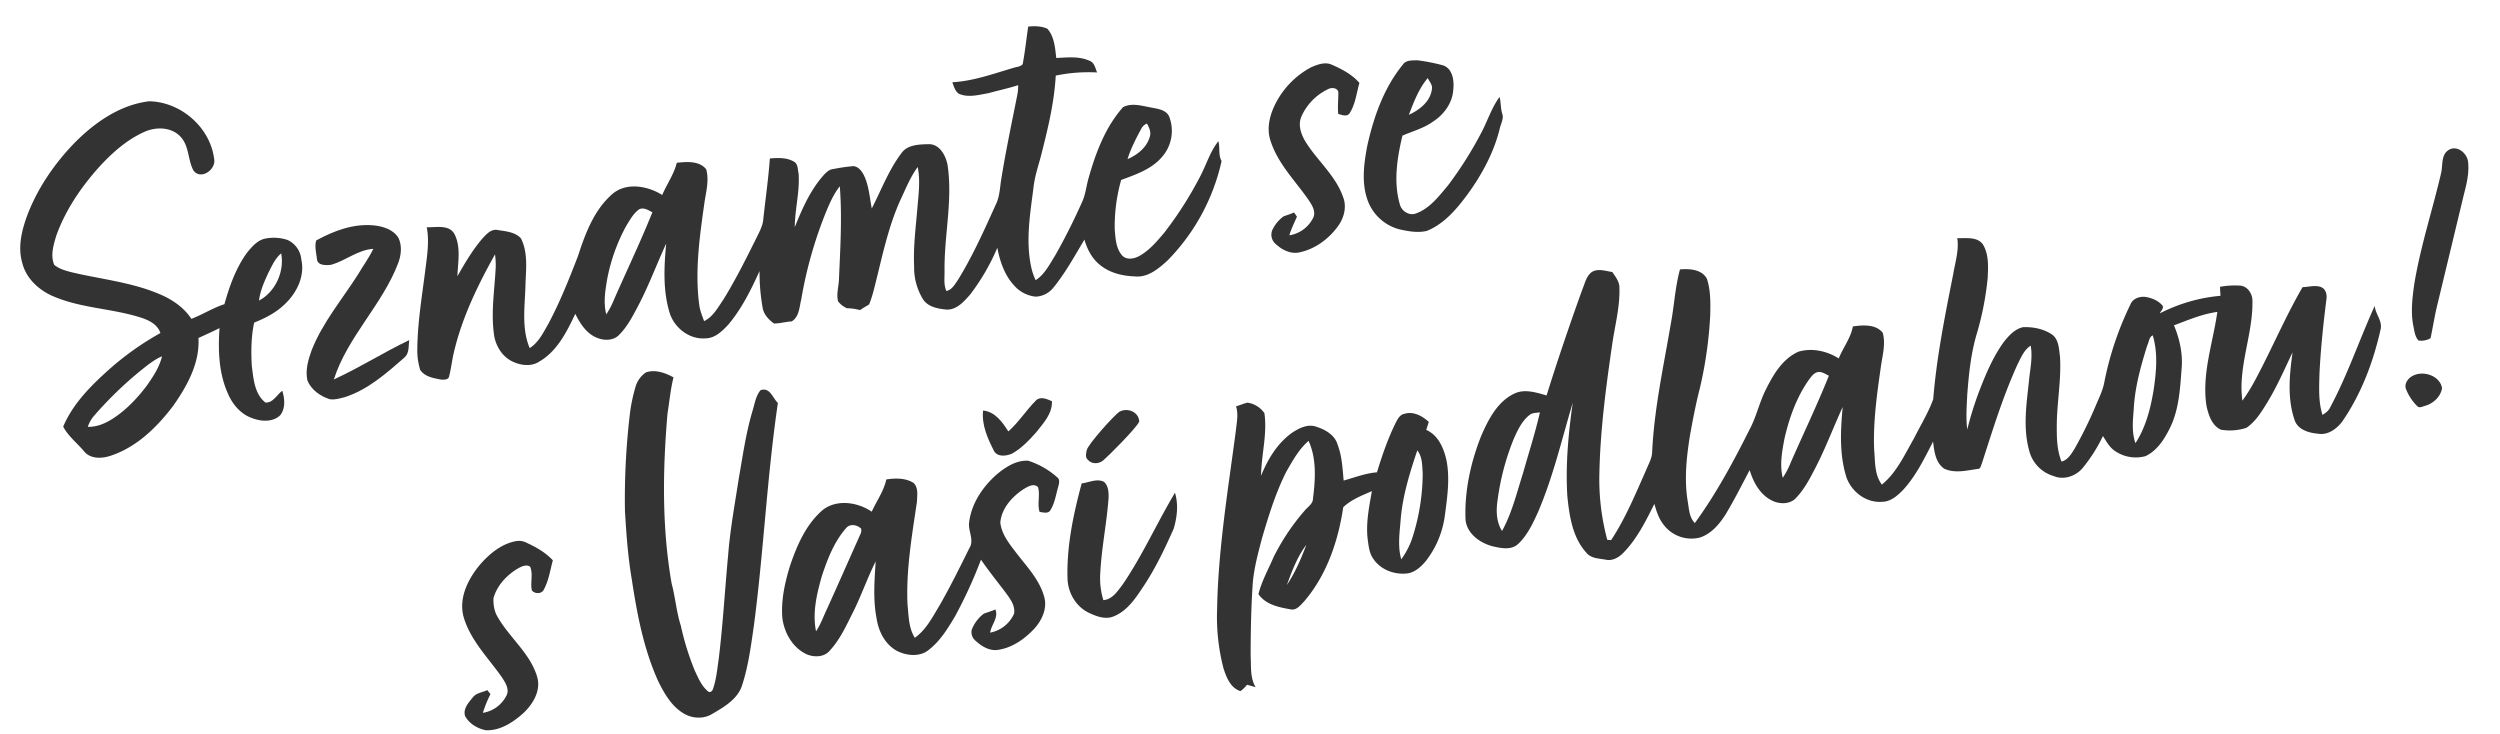 <svg xmlns="http://www.w3.org/2000/svg" width="1391.217" height="408.351" viewBox="0 0 1391.217 408.351">
  <g id="Group_1" data-name="Group 1" transform="translate(-292.672 -341.121)">
    <path id="Path_1" data-name="Path 1" d="M67.2,39.21C80.12,29.68,95.59,22.09,112,22.69c17.33,3.06,31.31,19.58,30.73,37.32.34,5.95-9.16,10.77-12.38,4.6-2.23-6.32-.15-13.93-4.21-19.76-4.15-6.09-12.34-7.58-19.12-5.82-10.58,2.77-19.93,8.85-28.4,15.59C67.01,64.1,56.5,75.28,49.27,88.5c-2.34,4.88-5.03,10.31-3.65,15.85,2.26,2.59,5.47,4.06,8.56,5.43,15.72,6.53,32.54,10.8,47.04,20,6.32,3.95,11.96,9.29,15.08,16.17,6.58-1.37,12.78-4.15,19.44-5.17,4.31-9.47,9.42-18.8,16.8-26.25,3.24-2.89,6.9-6.12,11.48-6.26a24.428,24.428,0,0,1,11.91,2.65,13.206,13.206,0,0,1,5.95,12.09c.57,8.86-4.84,17.03-11.74,22.12-5.72,4.43-12.69,6.79-19.67,8.36-2.9,7.48-4.21,15.48-5.06,23.43-.18,7.22-1.04,15.74,4.29,21.47,4.07,1.01,6.96-3.31,10.3-4.97.65,4.54.31,9.97-3.29,13.26-4.73,3.27-10.97,1.82-15.62-.85-5.72-3-9.38-8.86-11.04-14.96-3.51-12.24-1.92-25.19.91-37.37-4.12,1.28-8.28,2.45-12.44,3.59-1.37,13.79-10.28,25.22-19.56,34.86-10.79,10.44-23.78,19.73-38.9,22.21-5.11.89-11.59.14-14.36-4.87-3.06-5.06-7.36-9.62-9.24-15.25,7.26-11.7,18.73-20.04,30.14-27.39a159.842,159.842,0,0,1,31.44-15.59c-1.01-5.97-6.85-9.06-11.84-11.37-14.12-6.58-29.84-9.5-43.21-17.75-7.65-4.59-13.98-12.26-14.77-21.41-1.25-9.59,2.87-18.75,7.51-26.86,7.97-13.49,19-25.05,31.47-34.46m95.7,87.73c-3.14,4.64-6.29,9.42-7.85,14.86,9.74-3.32,16.65-13.8,16.29-24.01-3.65,2.18-5.99,5.8-8.44,9.15M83.38,170.29a212.2,212.2,0,0,0-28.8,20.29,18.843,18.843,0,0,0-4.63,5.71c4.84.9,9.75-.28,14.19-2.21,8.17-3.54,15.35-9.05,21.74-15.2,4.3-4.43,8.64-9.11,11.01-14.9C92.03,165.22,87.71,167.85,83.38,170.29Z" transform="translate(261.479 392.589) rotate(-9)" fill="#333"/>
    <path id="Path_2" data-name="Path 2" d="M998.02,29.84a14.493,14.493,0,0,1,7.02-7.13c5.38-.97,10.6,1.96,14.73,5.13-2.69,6.3-4.34,12.96-6.47,19.45-7.58,30.64-13.02,62.06-12.5,93.71.84,7.96.14,16,1.37,23.93a149.479,149.479,0,0,0,3.79,26.04c1.29,4.38,2.4,9.13,5.57,12.58.88,1.07,2.5-.09,2.88-1.12,2.68-5.07,4.07-10.68,5.77-16.13,5.23-18.34,9.28-36.99,14.01-55.47,3.38-14.23,8.27-28.02,12.72-41.93,4.13-12.01,7.85-24.2,13.33-35.68,1.83-3.69,3.06-7.93,6.23-10.74,5.48-.98,5.97,5.29,8.44,8.52-12.43,39.7-20.78,80.55-32.61,120.42-3.31,10.64-6.45,21.42-11.51,31.39-3.53,7.33-11.7,10.53-18.82,13.29-5.41,2.37-11.81.92-16.16-2.89-5.77-4.94-8.57-12.31-10.8-19.36-5.32-19.11-5.88-39.13-5.76-58.85-.13-12.68.96-25.33,2.2-37.93A402.3,402.3,0,0,1,992.5,44.51a92.221,92.221,0,0,1,5.52-14.67Z" transform="translate(-344.099 683.146) rotate(-9)" fill="#333"/>
    <path id="Path_3" data-name="Path 3" d="M1533.77,49.84c3.79-1.5,7.58.73,11.16,1.82,1.37,2.93,3.14,5.94,2.54,9.33-1.33,10.54-5.77,20.34-8.89,30.42-7.1,22.79-13.93,45.75-18.18,69.28a129.805,129.805,0,0,0-1.54,37.74c.53.12,1.58.36,2.1.48,9.84-10.79,17.46-23.32,25.37-35.52,1.8-3.02,4.2-5.82,4.85-9.37,4.85-23.45,13.64-45.81,21.28-68.45,3.54-9.73,5.6-19.98,9.9-29.44,5.27.37,12.02,1.83,13.98,7.48,1.08,6.63-.1,13.38-1.26,19.93a228.944,228.944,0,0,1-12.04,39.38c-3.6,8.31-6.68,16.84-9.66,25.39-3.75,11.55-7.01,23.48-6.95,35.71.08,4.31-.66,9.08,2.02,12.8,14.34-14.3,26.63-30.48,38.41-46.91,4.83-6.43,7.67-14.09,12.45-20.56,5.3-7.47,11.79-15.23,21.01-17.7,7.8-1.01,15.72,2.09,21.55,7.24,3.32-5.58,8.37-10.14,10.54-16.36,5.56.03,12.82.67,15.87,6.06.74,6.23-2,12.18-3.81,18-4.6,14.89-9.22,29.9-11.07,45.41-.42,6.62-2.11,13.82,1.2,19.98,9.2-5.36,15.16-14.57,21.72-22.68,4.68-6.55,10.04-12.72,13.93-19.79,5.55-22.96,13.84-45.12,21.97-67.26,2.11-6.27,5.23-12.42,5.28-19.17,4.72.93,11.27.78,13.62,5.86,2.34,6,.88,12.59-.38,18.66a165.7,165.7,0,0,1-10.41,28.81c-5.24,10.65-8.29,22.2-11.01,33.7-1.3,6.29-2.8,12.58-3,19.03a185.806,185.806,0,0,1,10.62-21.27c4.94-8.43,10.21-16.81,17.17-23.75,3.31-3.03,7.17-6.14,11.85-6.38,5.4.67,10.85,2.61,14.95,6.31,3.63,3.25,2.82,8.56,2.74,12.92-1.13,12.36-5.36,24.16-7.54,36.34-1.19,7.11-2.43,14.54-.76,21.66,3.49-.32,5.84-3.13,8.01-5.59a228.306,228.306,0,0,0,16.13-22.93c2.21-3.53,4.64-6.97,6.11-10.9a175.481,175.481,0,0,1,21.18-40.79c1.87-3.3,6.1-4.01,9.47-2.85,3.25,1.17,6.46,3.13,8.22,6.2.46,1.65-1.45,2.71-2.2,3.95a91.717,91.717,0,0,1,34.89-4.38c.14-1.66.29-3.32.5-4.98a46.354,46.354,0,0,1,11.19,1.1c3.83.92,5.89,5.19,5.49,8.88-2.43,18.76-13.88,35.42-14.3,54.54,5.49-5.34,9.92-11.62,14.43-17.78,9.47-13.15,18.3-26.78,28.53-39.37,3.39.48,7.13-.18,10.23,1.6,2.45,1.52,2.66,4.78,1.8,7.28-3.85,13.29-7.45,26.67-10.28,40.22-1.37,7.52-3.07,15.18-1.92,22.86,1.8-.79,3.69-1.65,4.81-3.38,12.5-16.44,22.06-34.83,33.41-52.03-.39,4.66,3.08,9.01,1.13,13.57-6.84,17.19-16.15,33.59-28.94,47.07-3.69,3.66-9.32,6.56-14.54,4.69-5.13-1.24-10.97-4.08-11.71-9.93-2.08-12.51,1.24-25.09,4.85-37-6.06,8.81-11.8,17.89-18.81,26-3.79,4.4-7.78,8.97-13.13,11.48a29.5,29.5,0,0,1-14.14-1.17c-4.65-3.06-5.59-9.19-5.89-14.33.05-17.94,9.01-33.99,14.14-50.74-8.5-.18-16.76,1.93-25.01,3.6,2,8.15,2.47,16.72.33,24.9-2.62,11.19-5.19,22.92-12.28,32.27-3.84,5.25-8.62,10.36-15.05,12.25a20.449,20.449,0,0,1-16.06-5.21c-2.88-2.48-4.16-6.16-5.61-9.54a87.716,87.716,0,0,1-13.96,15.83c-4.51,3.9-11.47,5.12-16.66,1.84a19.715,19.715,0,0,1-11.2-16.18c-1.46-12.9,2.5-25.47,5.84-37.76,1.62-6.5,4.31-12.9,4.14-19.71-4.04,1.73-6.34,5.69-8.82,9.08-10.85,16.41-19.5,34.12-28.38,51.64-.66.91-1.04,2.64-2.46,2.44-6.27-.13-13.12.61-18.61-3.06-4.27-4.15-3.93-10.41-3.73-15.87-6.25,8.51-12.35,17.36-20.71,23.97-3.65,2.72-7.95,5.48-12.73,4.67-8.71-.74-15.74-8.09-17.28-16.51-2-13.11.82-26.32,4.04-39-6.8,10.21-12.84,20.92-20.1,30.82-3.95,5.32-7.88,10.81-13.17,14.87-3.85,3.36-9.81,2.39-13.68-.39-6.07-4.2-8.71-11.69-9.67-18.71-5.53,7.37-10.89,14.86-16.8,21.92-4.31,4.96-9.62,9.69-16.33,10.8a19.324,19.324,0,0,1-18.99-10.33c-2.09-3.7-2.7-7.96-3.2-12.11-6.2,8.65-12.46,17.54-21.06,24-2.9,2.23-6.72,3.81-10.35,2.5-3.6-1.33-8.1-1.91-10.19-5.55-6.33-9.61-6.18-21.71-5.56-32.76,1.64-17.33,6.02-34.29,11.09-50.9-9.19,19.2-17.23,39.06-28.62,57.12-3.77,5.71-7.73,11.6-13.41,15.57-4.47,3.24-10.12,1.01-14.66-.84-6.87-3.05-13.44-9.74-12.3-17.83,2.03-15.67,7.97-30.69,16.06-44.19,5.28-8.2,11.67-16.92,21.43-19.89,6.19-1.94,12.27,1.24,17.77,3.76,9.15-18.52,18.81-36.8,28.75-54.91,2.02-3.16,3.36-7.25,6.95-9.02m-46.17,72.89c-4.95,2.49-8.18,7.21-11.13,11.7a137.969,137.969,0,0,0-14.39,32.45c-1.8,5.63-2.74,11.93-.29,17.52,7.06-9.08,11.48-19.86,16.63-30.08,4.87-10.58,10.17-20.99,14.51-31.81-1.79-.02-3.64-.38-5.33.22m155.72,5.57c-8.16,8.49-13.87,19.05-18.25,29.89-2.44,6.87-5.04,14.03-4.34,21.43a48.908,48.908,0,0,0,5.88-8.02c9.45-14.68,19.37-29.09,28.34-44.07-1.59-1.1-3.06-2.58-5-2.93-2.81-.4-4.82,1.97-6.63,3.7m189.24,10.3c-5.35,10.82-10.43,21.86-12.94,33.74-1.48,6.19-3.22,12.52-2.05,18.94,7.14-7.91,11.38-17.86,14.69-27.87,3.01-9.62,5.6-19.72,4.21-29.88-2.25.6-2.64,3.39-3.91,5.07Z" transform="translate(-344.099 683.146) rotate(-9)" fill="#333"/>
    <path id="Path_4" data-name="Path 4" d="M601.69,58.17c3.6.19,7.3.83,10.36,2.86,3.15,5.02,2.56,11.19,2.32,16.84,6.21.67,12.87.93,18.22,4.54,2.41,1.47,2.35,4.54,2.97,6.97a90.145,90.145,0,0,0-23-1.88c-3.11,14.38-8.75,28.02-14.53,41.49-2.6,6.14-5.88,12.02-7.56,18.5-4.05,13.83-8.77,27.89-8.1,42.49a32.826,32.826,0,0,0,1.33,8.22c5.45-2.39,8.96-7.4,12.76-11.74,7.01-8.77,13.55-17.92,19.67-27.34,2.53-3.84,3.63-8.35,5.57-12.48,6.12-13.25,13.6-26.46,25.02-35.87,5.07-1.86,10.39.81,15.19,2.48,3.5,1.34,8,2.39,9.36,6.38a22.006,22.006,0,0,1-7.61,22.02c-6.8,5.71-15.81,7.2-24.24,8.91a95.045,95.045,0,0,0-7.82,26.54c-.37,5.09-1.07,10.82,1.96,15.29,2.04,2.67,5.85,2.63,8.78,1.7,6.16-2.15,11.21-6.49,16.08-10.7a202.922,202.922,0,0,0,24.45-27.52c4.56-5.97,7.77-13,13.35-18.15.45,3.8-1.34,7.46.05,11.18a114.158,114.158,0,0,1-38.39,49.98c-5.59,3.68-12.28,7.74-19.23,5.9-6.97-1.33-13.98-4.25-18.64-9.8-3.6-4.12-5.31-9.49-5.97-14.84-6.79,8.14-13.31,16.6-21.23,23.7a13.375,13.375,0,0,1-10.42,3.43,18.3,18.3,0,0,1-10.87-7.86c-4.46-6.53-5.83-14.62-6.06-22.37a119.543,119.543,0,0,1-19.03,23.37c-3.98,3.27-8.63,7.23-14.17,6.22-4.64-1.21-9.98-2.99-12.12-7.71a33.728,33.728,0,0,1-2.02-18.97c1.19-10.86,4.35-21.35,6.91-31.92,1.82-7.31,4.03-14.69,3.69-22.3-4.59,4.54-7.96,10.07-11.55,15.39-10.18,15.02-16.25,32.25-23.47,48.77a66.8,66.8,0,0,1-3.61,7.11c-1.81.86-3.76,1.37-5.48,2.38a29.283,29.283,0,0,0-7.09-2.19,12.63,12.63,0,0,1-4.25-4.55c-.43-4.47,1.9-8.57,2.57-12.91,3.38-16.61,7.04-33.26,8.39-50.19-3.66,3.34-6.41,7.49-9.04,11.66a233.273,233.273,0,0,0-21.99,47.14c-1.73,4.06-2.62,9.46-7.21,11.29-3.27-.36-6.62.12-9.85-.39-2.51-2.44-4.69-5.61-4.89-9.2a113.187,113.187,0,0,1,1.48-20.88c-6.34,9.61-13.09,19.16-21.85,26.73-3.93,3.07-8.56,6.38-13.83,5.53-8.71-.74-15.73-8.09-17.27-16.51-2.01-13.1.81-26.32,4.03-39-7.05,10.61-13.31,21.74-20.94,31.96-3.81,5.09-7.67,10.35-12.87,14.12-3.62,2.82-8.94,1.93-12.58-.41-5.33-3.23-7.89-9.28-9.68-14.97-6.25,9.2-13.22,18.98-24,23.14-4.7,2.13-10.17.58-14.28-2.12-5.79-3.74-8.6-10.91-8.17-17.63.37-12.27,4.3-24.05,6.79-35.98a46.664,46.664,0,0,0,.71-7.07c-12.14,15.42-23.52,31.73-31.01,49.97-1.79,4.27-2.96,8.77-4.8,13.01-.63,2.01-3.13,1.49-4.68,1.17-4.04-1.46-8.71-2.93-10.68-7.15a37.4,37.4,0,0,1-.06-9.97c2.4-15.57,7.55-30.52,11.89-45.62,2.12-7.25,4.44-14.62,4.18-22.27,4.99.99,12.32.31,14.58,5.97,2.65,7.79-.49,15.93-1.99,23.64,5.23-6.54,10.58-13.07,16.97-18.52,2.6-2.02,5.76-4.75,9.29-3.34,4.28,1.39,9.39,2.59,11.97,6.61,2.82,8.81-.15,18.07-1.74,26.84-2.14,11.19-5.82,22.81-3.02,34.2,5.34-2.3,8.74-7.2,12.26-11.57,8.34-10.99,15.38-22.9,22.3-34.82,5.91-11.59,12.67-23.66,23.9-30.86,8.78-5.76,20.43-1.75,27.72,4.64,3.45-5.58,8.25-10.33,10.81-16.45,5.47.29,12.63.79,15.6,6.16.76,6.44-2.15,12.54-3.99,18.56-5.49,17.87-11.06,36.03-11.63,54.85-.18,3.33.61,6.59,1.24,9.84,5.42-1.64,8.87-6.41,12.61-10.32,8.68-10.13,16.41-21.03,24.14-31.89,1.86-2.64,3.84-5.32,4.62-8.51,2.96-10.98,6.35-21.86,8.93-32.95,4.45.33,9.28.85,12.87,3.77,2.23,1.59,1.45,4.72,1.62,7.08-.87,9.97-5.16,19.25-6.78,29.08,5.76-9.6,11.95-19.31,20.8-26.39,1.56-1.16,3.29-2.37,5.35-2.2a95.443,95.443,0,0,1,11.47.15c2.66.73,4.08,3.41,4.89,5.84,1.87,6.16,1.23,12.66,1.46,19,6.84-9.32,12.6-19.57,20.97-27.66,4.04-4.35,10.7-3.42,16-2.69,5.92.89,8.24,7.63,8.46,12.86-.08,19.87-8.01,38.52-10.85,57.99-.52,3.76-1.8,7.59-.77,11.38,3.3-.15,5.34-3.1,7.46-5.24,10.1-11.81,18.62-24.86,27.13-37.83,2.63-3.63,3.62-8.05,4.87-12.27,5.05-15.59,10.92-30.88,16.59-46.25a25.292,25.292,0,0,0,1.32-5.29c-5.66.86-11.37,1.18-17.05,1.8-5.41.08-11.33.84-16.16-2.16-2.03-1.71-2.18-4.57-2.74-6.98,11.74,1.19,23.35-1.12,34.95-2.6,1.77-.32,3.86.06,5.32-1.23,2.39-6.62,4.16-13.45,6.31-20.16m53.37,65.84c-3.8,4.96-7.56,10.03-10.32,15.66,5.9-1.51,11.92-4.9,14.35-10.77,1.04-2.32.19-4.84-.58-7.08a5.919,5.919,0,0,0-3.45,2.19m-291.53,8.53A101.375,101.375,0,0,0,348.3,160.3c-2.1,6.21-4.24,12.68-3.57,19.32a48.675,48.675,0,0,0,5.88-8.01c9.45-14.69,19.38-29.1,28.34-44.09-2.01-1.47-4.18-3.55-6.9-2.83-3.56,1.68-5.96,4.97-8.52,7.85Z" transform="translate(261.479 392.589) rotate(-9)" fill="#333"/>
    <path id="Path_5" data-name="Path 5" d="M1217.05,72.03c2.84-1.98,6.17.31,8.64,1.85-.8,6.86-6.51,11.24-11.21,15.61-4.71,3.88-9.68,7.7-15.46,9.8-3.26.74-7.87.69-9.43-2.86-2.44-7.49-4.68-15.56-2.56-23.41,6.49,1.69,9.64,8.04,12.05,13.69C1205.64,82.55,1210.78,76.57,1217.05,72.03Z" transform="translate(-344.099 683.146) rotate(-9)" fill="#333"/>
    <path id="Path_6" data-name="Path 6" d="M1326.44,92.73c2.18-.26,4.34-.83,6.56-1.03a13.75,13.75,0,0,1,8.43,7.26c-.15,11.77-5.34,22.66-7.3,34.14,5.15-8.55,11.87-16.58,20.98-21.05,4.1-1.81,9-3.44,13.31-1.29,4.82,2.34,9.86,6.23,10.51,11.94,1.43,6.66.61,13.49.19,20.2,6.32-.73,12.6-2.12,19.02-1.63,4.41-9.03,9.13-17.96,15.01-26.14,1.26-1.68,2.84-3.6,5.15-3.62,5.17-.75,9.69,2.7,12.7,6.55-.66,1.42-1.38,2.8-2.09,4.17,6.26,4.02,8.11,11.76,8.5,18.73.33,10.19-2.78,20.08-5.64,29.75a52.18,52.18,0,0,1-14.5,23.59c-3.37,2.95-7.61,5.68-12.28,5.11-6.83-.59-13.56-4.63-16.42-11.01-1.61-3.21-1.43-6.89-1.37-10.38.18-9.32,3.53-18.14,6.51-26.85-5.87,1.56-12.1,2.82-17.14,6.36-5.71,18.16-15,35.87-29.7,48.36-2.24,1.63-4.71,4.18-7.74,3.33-6.42-2.24-13.57-4.73-16.73-11.31,2.9-6.88,7.58-12.74,11.53-19.01a122.889,122.889,0,0,1,21.13-22.86c2.02-1.83,5.17-2.93,5.65-5.95,2.97-10.26,5.52-21.52,2.59-32.05-6.15,3.81-10.58,9.62-15.05,15.17-7.6,10.58-13.34,22.32-18.92,34.05-3.57,8.11-7.26,16.24-9.28,24.9-2.92,12.9-5.23,25.93-7.31,38.98-.57,5.86-2.3,11.97.01,17.67-1.51-.7-3.01-1.41-4.51-2.09a18.153,18.153,0,0,1-4.17,2.93c-5.16-2.56-6.51-8.73-7.33-13.92a113.349,113.349,0,0,1,1.57-32.83c5.78-32.89,16.37-64.65,25.85-96.6,1.16-4.45,2.99-8.88,2.28-13.57M1407,169.59c-1.72,7.06-3.98,14.27-3.07,21.61a43.781,43.781,0,0,0,8.76-12.44,117.885,117.885,0,0,0,10.49-32.85c.39-4.38,1.33-9.16-.95-13.19-6.16,11.78-12.12,23.87-15.23,36.87m-68.17,25.75c5.63-6.08,10.11-13.19,14.2-20.38-6.03,5.76-10.18,13.16-14.2,20.38Z" transform="translate(-344.099 683.146) rotate(-9)" fill="#333"/>
    <path id="Path_7" data-name="Path 7" d="M1262,85.5c4.76-1.58,10.52,1.78,9.9,7.18-1.97,3.23-19.957,16.255-23.077,18.155-2.64,1.65-6.58,1.32-8.35-1.42-1.58-1.6-.57-3.9.11-5.67C1241.914,100.6,1258.844,86.807,1262,85.5Z" transform="translate(-344.099 683.146) rotate(-9)" fill="#333"/>
    <path id="Path_8" data-name="Path 8" d="M1117.02,118.94c3.59-5.49,8.45-10.25,10.82-16.46,5.07.02,10.62.78,14.59,4.2,2.5,3,.95,7.36.29,10.81-5.72,18.21-11.95,36.48-14.1,55.54-.33,6.3-1.46,12.97,1.1,18.97,7.2-3.57,11.9-10.34,16.97-16.31,7.27-9.14,14.06-18.65,20.8-28.2,3.55-3.94.76-9.48,2.12-14.13,2.91-10.31,10.71-18.61,19.62-24.18,5.43-3.2,11.91-6.07,18.31-4.61a45.174,45.174,0,0,1,14.39,11.56c1.53,1.56.47,3.79-.28,5.45-1.91,4.03-3.22,8.47-6.16,11.91-1.47,2.14-4.28.76-6.21.19-.72-4.69,1.84-9.08,1.29-13.73-1.91-2.76-5.59-1.2-8.07-.21-7.01,3.14-13.87,8.65-15.75,16.41-.3,6.51,3.12,12.4,6.11,17.94,4.54,8.37,10.28,16.56,11.5,26.23,1.04,6.96-3.33,13.38-8.62,17.42-6.05,4.6-13.35,8.16-21.08,8.13-4.82.12-8.86-3.26-11.69-6.83a6.256,6.256,0,0,1-1.3-6.43,20.344,20.344,0,0,1,8.03-7.85c2.24-.49,4.54-.72,6.77-1.33,1.15,4.82-3.57,8.02-4.9,12.28a18.235,18.235,0,0,0,14.81-8.33c1.52-4.5-1.05-8.85-3.01-12.74-3.56-6.58-7.25-13.07-10.47-19.82a254.329,254.329,0,0,1-19.2,28.88c-5.1,6.14-10.48,12.46-17.62,16.28-5.42,3.03-12.18,1.2-17.01-2.12-6.16-4.5-8.76-12.49-8.67-19.87-.38-10.66,2.16-21.09,4.47-31.4-5.94,8.27-10.74,17.32-16.64,25.62-4.97,6.9-9.71,14.24-16.49,19.52-3.7,3.15-9.37,2.26-13.15-.27-7.12-4.94-10.37-14.07-9.91-22.49.92-9.91,4.69-19.31,9.1-28.15,5.27-9.85,11.54-19.75,20.96-26.12,8.71-6.25,21.05-2.65,28.28,4.24m-15.42,6.69c-7.79,6.47-13,15.43-17.58,24.31-4.34,9.35-8.49,19.36-8.02,29.87,3.08-3.31,5.24-7.31,7.77-11.02,8.37-12.67,16.56-25.45,24.86-38.17a4.874,4.874,0,0,0,1.11-3.26c-1.84-2.48-5.52-3.86-8.14-1.73Z" transform="translate(-344.099 683.146) rotate(-9)" fill="#333"/>
    <path id="Path_9" data-name="Path 9" d="M753.53,105.2c3.8-.99,8.3-1.99,11.8.41,5.14,3.3,10.22,7.08,13.5,12.36-2.51,5.34-4.05,11.36-8.06,15.85-1.81,1.84-4.41.2-6.28-.65.22-4.1,1.39-8.06,1.96-12.11-.31-2.49-3.4-3.13-5.44-2.39a30.627,30.627,0,0,0-16.85,12.5c-3.22,4.82-1.68,11.07.59,15.95,4.92,10.78,13.08,20.29,15.17,32.21,1.31,5.89-1.49,11.86-5.7,15.88-6.08,5.92-14.2,10.15-22.76,10.64-5.11.51-9.71-2.81-12.69-6.67a6.759,6.759,0,0,1-.15-8.61,19.642,19.642,0,0,1,6.93-5.88c2.03-.38,4.08-.66,6.07-1.22.4.84.8,1.69,1.22,2.53-1.95,3.2-4.21,6.22-5.8,9.63a17.86,17.86,0,0,0,14.36-7.19c2.54-3.07.87-7.22-.61-10.36-5.59-11.71-13.69-22.57-15.79-35.65-1.48-7.82,2.12-15.56,6.82-21.6a46.941,46.941,0,0,1,21.71-15.63Z" transform="translate(261.479 392.589) rotate(-9)" fill="#333"/>
    <path id="Path_10" data-name="Path 10" d="M896.49,114.47c6.27-5.42,13.96-10.12,22.48-10.33a9.355,9.355,0,0,1,5.87,1.98c4.82,3.2,9.42,6.93,12.68,11.77-2.31,5.12-3.97,10.69-7.43,15.2-1.53,2.46-5.44,1.83-6.73-.51-.25-4.43,2.19-8.72,1.14-13.13-1.93-1.85-4.84-.86-7.01-.06-6.64,2.66-12.79,7.45-15.85,14.05a20.117,20.117,0,0,0,.01,9.1c4.35,13.06,14.94,23.55,17.02,37.43,1.41,8.29-4.6,15.37-11.08,19.62-6.36,4.05-14.03,7.41-21.7,5.87-4.42-1.63-8.53-5.01-10.13-9.55-.72-4.06,2.93-7.07,5.66-9.47,2.33-2.39,5.82-2.05,8.81-2.91.43.83.89,1.66,1.37,2.48a64.155,64.155,0,0,0-5.81,9.63,17.816,17.816,0,0,0,14.43-7.4c2.4-3.19.54-7.22-.85-10.42-5.72-11.77-13.94-22.81-15.76-36.09C882.15,131.01,888.89,121.3,896.49,114.47Z" transform="translate(-344.099 683.146) rotate(-9)" fill="#333"/>
    <path id="Path_11" data-name="Path 11" d="M191.73,113.73c10.4-3.74,21.83-6.09,32.77-3.32,5.13,1.33,10.68,4.01,12.72,9.26,1.3,4.73-.12,9.7-2.5,13.83-12.39,21.47-34.16,35.92-45.4,58.16,15.2-4.21,29.71-10.57,44.83-15.05-.91,3.21-1.01,7.35-4.25,9.24-11.21,7.04-22.83,14.46-36.15,16.51-2.73.21-5.61.71-8.27-.14-4.98-2.41-9.4-6.71-10.77-12.2-.4-5.84,2.21-11.38,4.97-16.38,8.48-14.36,21.28-25.35,32.21-37.75,3.46-4.22,7.4-8.05,10.48-12.58-8.54-.8-16.15,4.05-24.41,5.09-2.84-.05-7.8-.63-7.44-4.48C190.68,120.52,190.21,116.89,191.73,113.73Z" transform="translate(261.479 392.589) rotate(-9)" fill="#333"/>
    <path id="Path_12" data-name="Path 12" d="M804.48,111.52c2.07-2.13,5.46-1.26,8.1-.97a105.21,105.21,0,0,1,13.84,5.08c5.1,2.83,4.68,9.72,3.32,14.58-1.71,7.12-7.4,12.63-13.97,15.48-5.6,2.82-11.9,3.44-17.89,4.99-4.84,11.77-8.99,24.48-7.43,37.38.34,4.11,4.22,7.57,8.42,6.5,7.94-1.65,14.01-7.6,19.93-12.76a209.6,209.6,0,0,0,22.45-25.54c4.6-6.03,7.94-13.03,13.39-18.4.29,3.15-.42,6.3-.01,9.44.57,2.91-1.59,5.27-2.58,7.82-5.29,12.68-13.78,23.81-23.47,33.47-7.26,7.16-15.48,14.28-25.68,16.59-5.15.36-10.24-1.42-14.95-3.32a25.654,25.654,0,0,1-14.96-19.46c-1.65-9.85,1.31-19.69,4.57-28.9,6.08-15.52,14.29-30.79,26.92-41.98m-1.25,28.27c6.25-1.72,12.9-5.36,14.86-11.98.94-2.26-.69-4.45-1.28-6.57-5.85,5.05-9.75,11.94-13.58,18.55Z" transform="translate(261.479 392.589) rotate(-9)" fill="#333"/>
    <path id="Path_13" data-name="Path 13" d="M1234.88,121.66c4.07.16,8.84-1.53,12.4,1.08,2.1,2.52,1.68,6.16,1.14,9.17-3.21,13.77-8.28,27.04-11.18,40.89a41.933,41.933,0,0,0-.6,14.9c5.12.41,8.69-3.81,12.06-7,13.41-14.27,24.13-30.78,36.65-45.79.95,6.82-.95,13.58-3.85,19.68-6.49,9.96-13.21,19.85-21.27,28.64-5.42,5.91-11.18,12.43-19.34,14.3-4.83,1.16-9.44-1.48-13.28-4.1-6.69-4.57-9.89-13.05-8.76-20.96C1221.16,154.76,1227.64,137.88,1234.88,121.66Z" transform="translate(-344.099 683.146) rotate(-9)" fill="#333"/>
    <g id="_000000ff" data-name="#000000ff" transform="translate(1578.481 423.599) rotate(-11)">
      <path id="Path_14" data-name="Path 14" d="M75.51,15.52c5.02-1.61,9.33,3.78,9.1,8.43-.44,6.04-2.95,11.69-5.54,17.08q-13.5,29.625-27.03,59.22c-2.4,5.35-4.37,10.88-6.67,16.26a10.078,10.078,0,0,1-6.83-.01c-1.59-2.52-1.2-5.68-1.29-8.52.01-7.87,2.43-15.45,4.99-22.81C49.59,65.34,59.98,46.85,68.6,27.58,70.54,23.43,70.41,17.26,75.51,15.52Z" fill="#333"/>
      <path id="Path_15" data-name="Path 15" d="M31.34,135.28c6.3-2.18,15.12,2.51,15.01,9.7-1.65,4.64-6.59,7.61-11.39,7.92-1.37.09-3.21.8-4.1-.72a26.783,26.783,0,0,1-4.25-10.2C25.83,138.91,28.59,136.12,31.34,135.28Z" fill="#333"/>
    </g>
  </g>
</svg>

